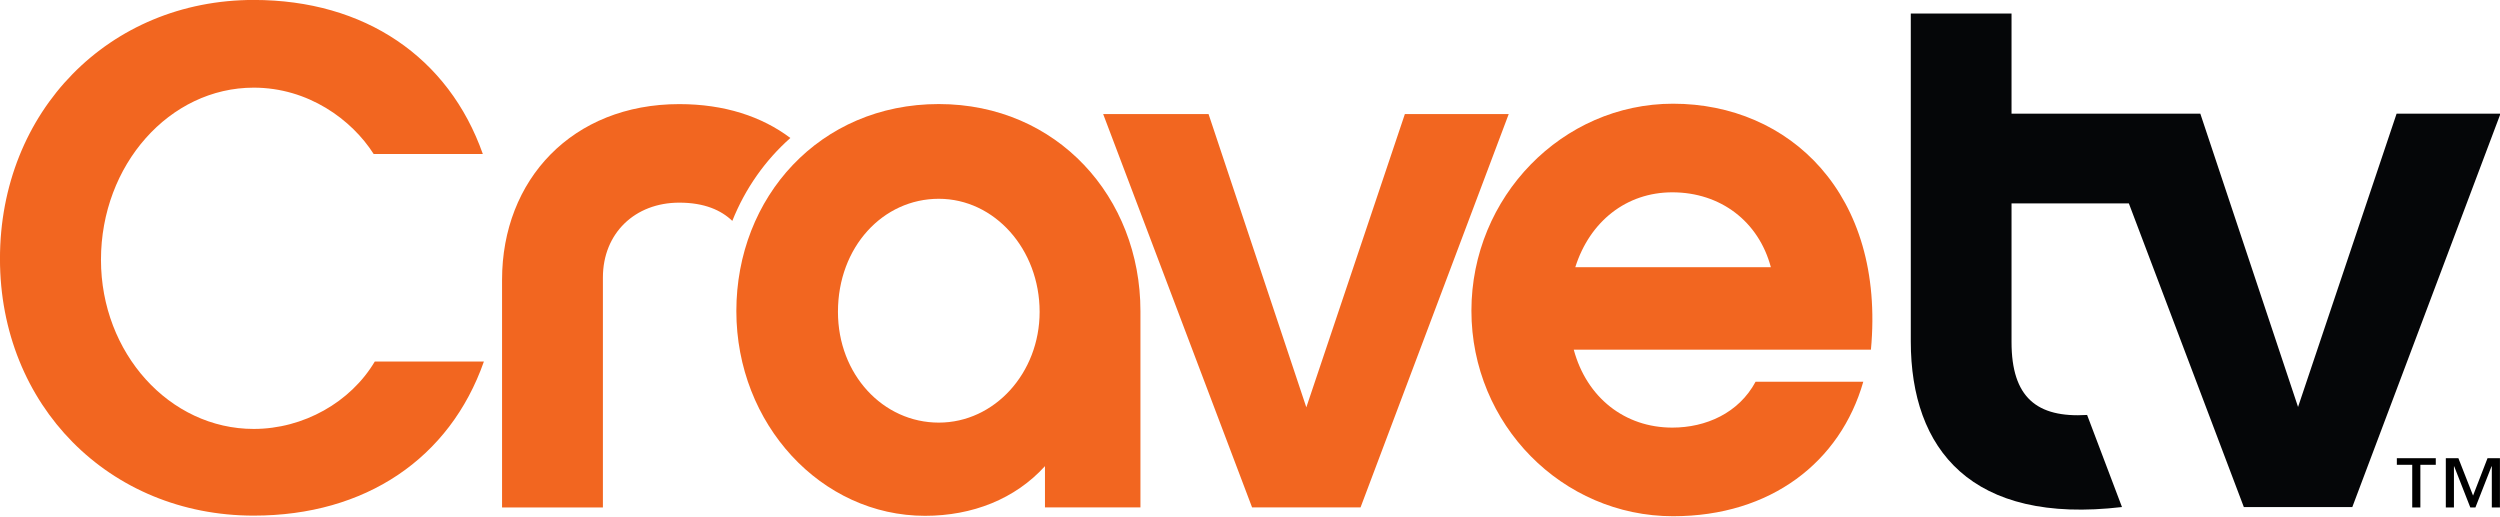 <?xml version="1.0" encoding="UTF-8" standalone="no"?>
<svg
   xmlns:dc="http://purl.org/dc/elements/1.1/"
   xmlns:cc="http://creativecommons.org/ns#"
   xmlns:rdf="http://www.w3.org/1999/02/22-rdf-syntax-ns#"
   xmlns:svg="http://www.w3.org/2000/svg"
   xmlns="http://www.w3.org/2000/svg"
   version="1.1"
   id="svg4412"
   viewBox="0 0 601.66 124.32"
   height="35.086mm"
   width="169.802mm">
  <defs
     id="defs4414">
    <clipPath
       id="clipPath3432"
       clipPathUnits="userSpaceOnUse">
      <path
         id="path3434"
         d="M 0,0 504,0 504,504 0,504 0,0 Z" />
    </clipPath>
  </defs>
  <g
     transform="translate(-14.098,-646.814)"
     id="layer1">
    <g
       style="fill:#f26620;fill-opacity:1"
       transform="matrix(2.842,0,0,-2.842,75.163,750.043)"
       id="g3412">
      <path
         id="path3414"
         style="fill:#f26620;fill-opacity:1;fill-rule:nonzero;stroke:none"
         d="m 0,0 c -7.133,0 -12.936,6.425 -12.936,14.32 0,8.041 5.803,14.58 12.936,14.58 4.605,0 8.299,-2.7 10.155,-5.616 l 9.246,-0.005 C 16.504,31.491 9.387,36.327 0,36.327 c -12.251,0 -21.489,-9.424 -21.489,-21.92 0,-12.399 9.238,-21.748 21.489,-21.748 9.456,0 16.607,4.837 19.491,13.05 l -9.239,0 C 8.204,2.258 4.206,0 0,0" />
    </g>
    <g
       style="fill:#f26620;fill-opacity:1"
       transform="matrix(2.842,0,0,-2.842,240.031,748.522)"
       id="g3416">
      <path
         id="path3418"
         style="fill:#f26620;fill-opacity:1;fill-rule:nonzero;stroke:none"
         d="m 0,0 c -4.722,0 -8.539,4.076 -8.539,9.379 0,5.501 3.817,9.575 8.539,9.575 4.722,0 8.539,-4.269 8.539,-9.575 C 8.539,4.206 4.722,0 0,0 m 0,26.976 c -10.092,0 -17.143,-7.893 -17.143,-17.531 0,-9.574 7.18,-17.337 15.978,-17.337 4.011,0 7.632,1.423 10.156,4.206 l 0,-3.494 8.085,0 0,16.625 c 0,9.638 -7.05,17.531 -17.076,17.531" />
    </g>
    <g
       style="fill:#f26620;fill-opacity:1"
       transform="matrix(2.842,0,0,-2.842,204.309,680.021)"
       id="g3420">
      <path
         id="path3422"
         style="fill:#f26620;fill-opacity:1;fill-rule:nonzero;stroke:none"
         d="m 0,0 c -2.42,1.822 -5.585,2.868 -9.406,2.868 -9.057,0 -15.008,-6.404 -15.008,-14.877 l 0,-19.278 8.54,0 0,19.471 c 0,3.752 2.715,6.34 6.468,6.34 2.137,0 3.553,-0.645 4.49,-1.545 C -3.82,-4.276 -2.132,-1.89 0,0" />
    </g>
    <path
       d="m 352.2,674.26 -23.717,70.584 -23.532,-70.584 -25.362,0 35.839,94.667 26.104,0 35.663,-94.667 -24.995,0 z"
       style="fill:#f26620;fill-opacity:1;fill-rule:nonzero;stroke:none"
       id="path3426" />
    <g
       id="g3430"
       clip-path="url(#clipPath3432)"
       transform="matrix(2.842,0,0,-2.842,-401.17,1485.738)">
      <g
         id="g3436"
         transform="translate(279.516,272.563)">
        <path
           d="M 0,0 C 1.23,3.883 4.333,6.339 8.216,6.339 12.29,6.339 15.525,3.883 16.56,0 L 0,0 Z m 8.28,13.843 c -9.38,0 -17.076,-7.891 -17.076,-17.53 0,-9.637 7.696,-17.402 17.076,-17.402 8.28,0 14.165,4.594 16.107,11.386 l -9.121,0 c -1.423,-2.652 -4.206,-3.882 -7.05,-3.882 -4.01,0 -7.245,2.523 -8.346,6.599 l 25.165,0 C 26.263,6.21 18.113,13.843 8.28,13.843"
           style="fill:#f26620;fill-opacity:1;fill-rule:nonzero;stroke:none"
           id="path3438" />
      </g>
      <g
         style="fill:#050608;fill-opacity:1"
         id="g3440"
         transform="translate(349.066,285.565)">
        <path
           d="M 0,0 -8.346,-24.839 -16.623,0 l -15.986,0 0,8.474 -8.531,0 0,-27.757 c 0,-9.158 5.128,-15.533 17.884,-14.031 l -2.953,7.798 c -4.265,-0.26 -6.4,1.491 -6.4,6.171 l 0,11.744 9.935,0 9.736,-25.713 9.187,0 L 8.798,0 0,0 Z"
           style="fill:#050608;fill-opacity:1;fill-rule:nonzero;stroke:none"
           id="path3442" />
      </g>
    </g>
    <path
       d="m 615.745,768.936 -1.958,0 0,-9.895 -0.066,0 -3.876,9.895 -1.236,0 -3.879,-9.895 -0.057,0 0,9.895 -1.955,0 0,-11.85 3.024,0 3.532,9.002 3.481,-9.002 2.989,0 0,11.85 z m -15.442,-10.267 -3.711,0 0,10.267 -1.958,0 0,-10.267 -3.703,0 0,-1.583 9.372,0 0,1.583 z"
       style="fill:#000000;fill-opacity:1;fill-rule:nonzero;stroke:none"
       id="path3446" />
  </g>
</svg>

